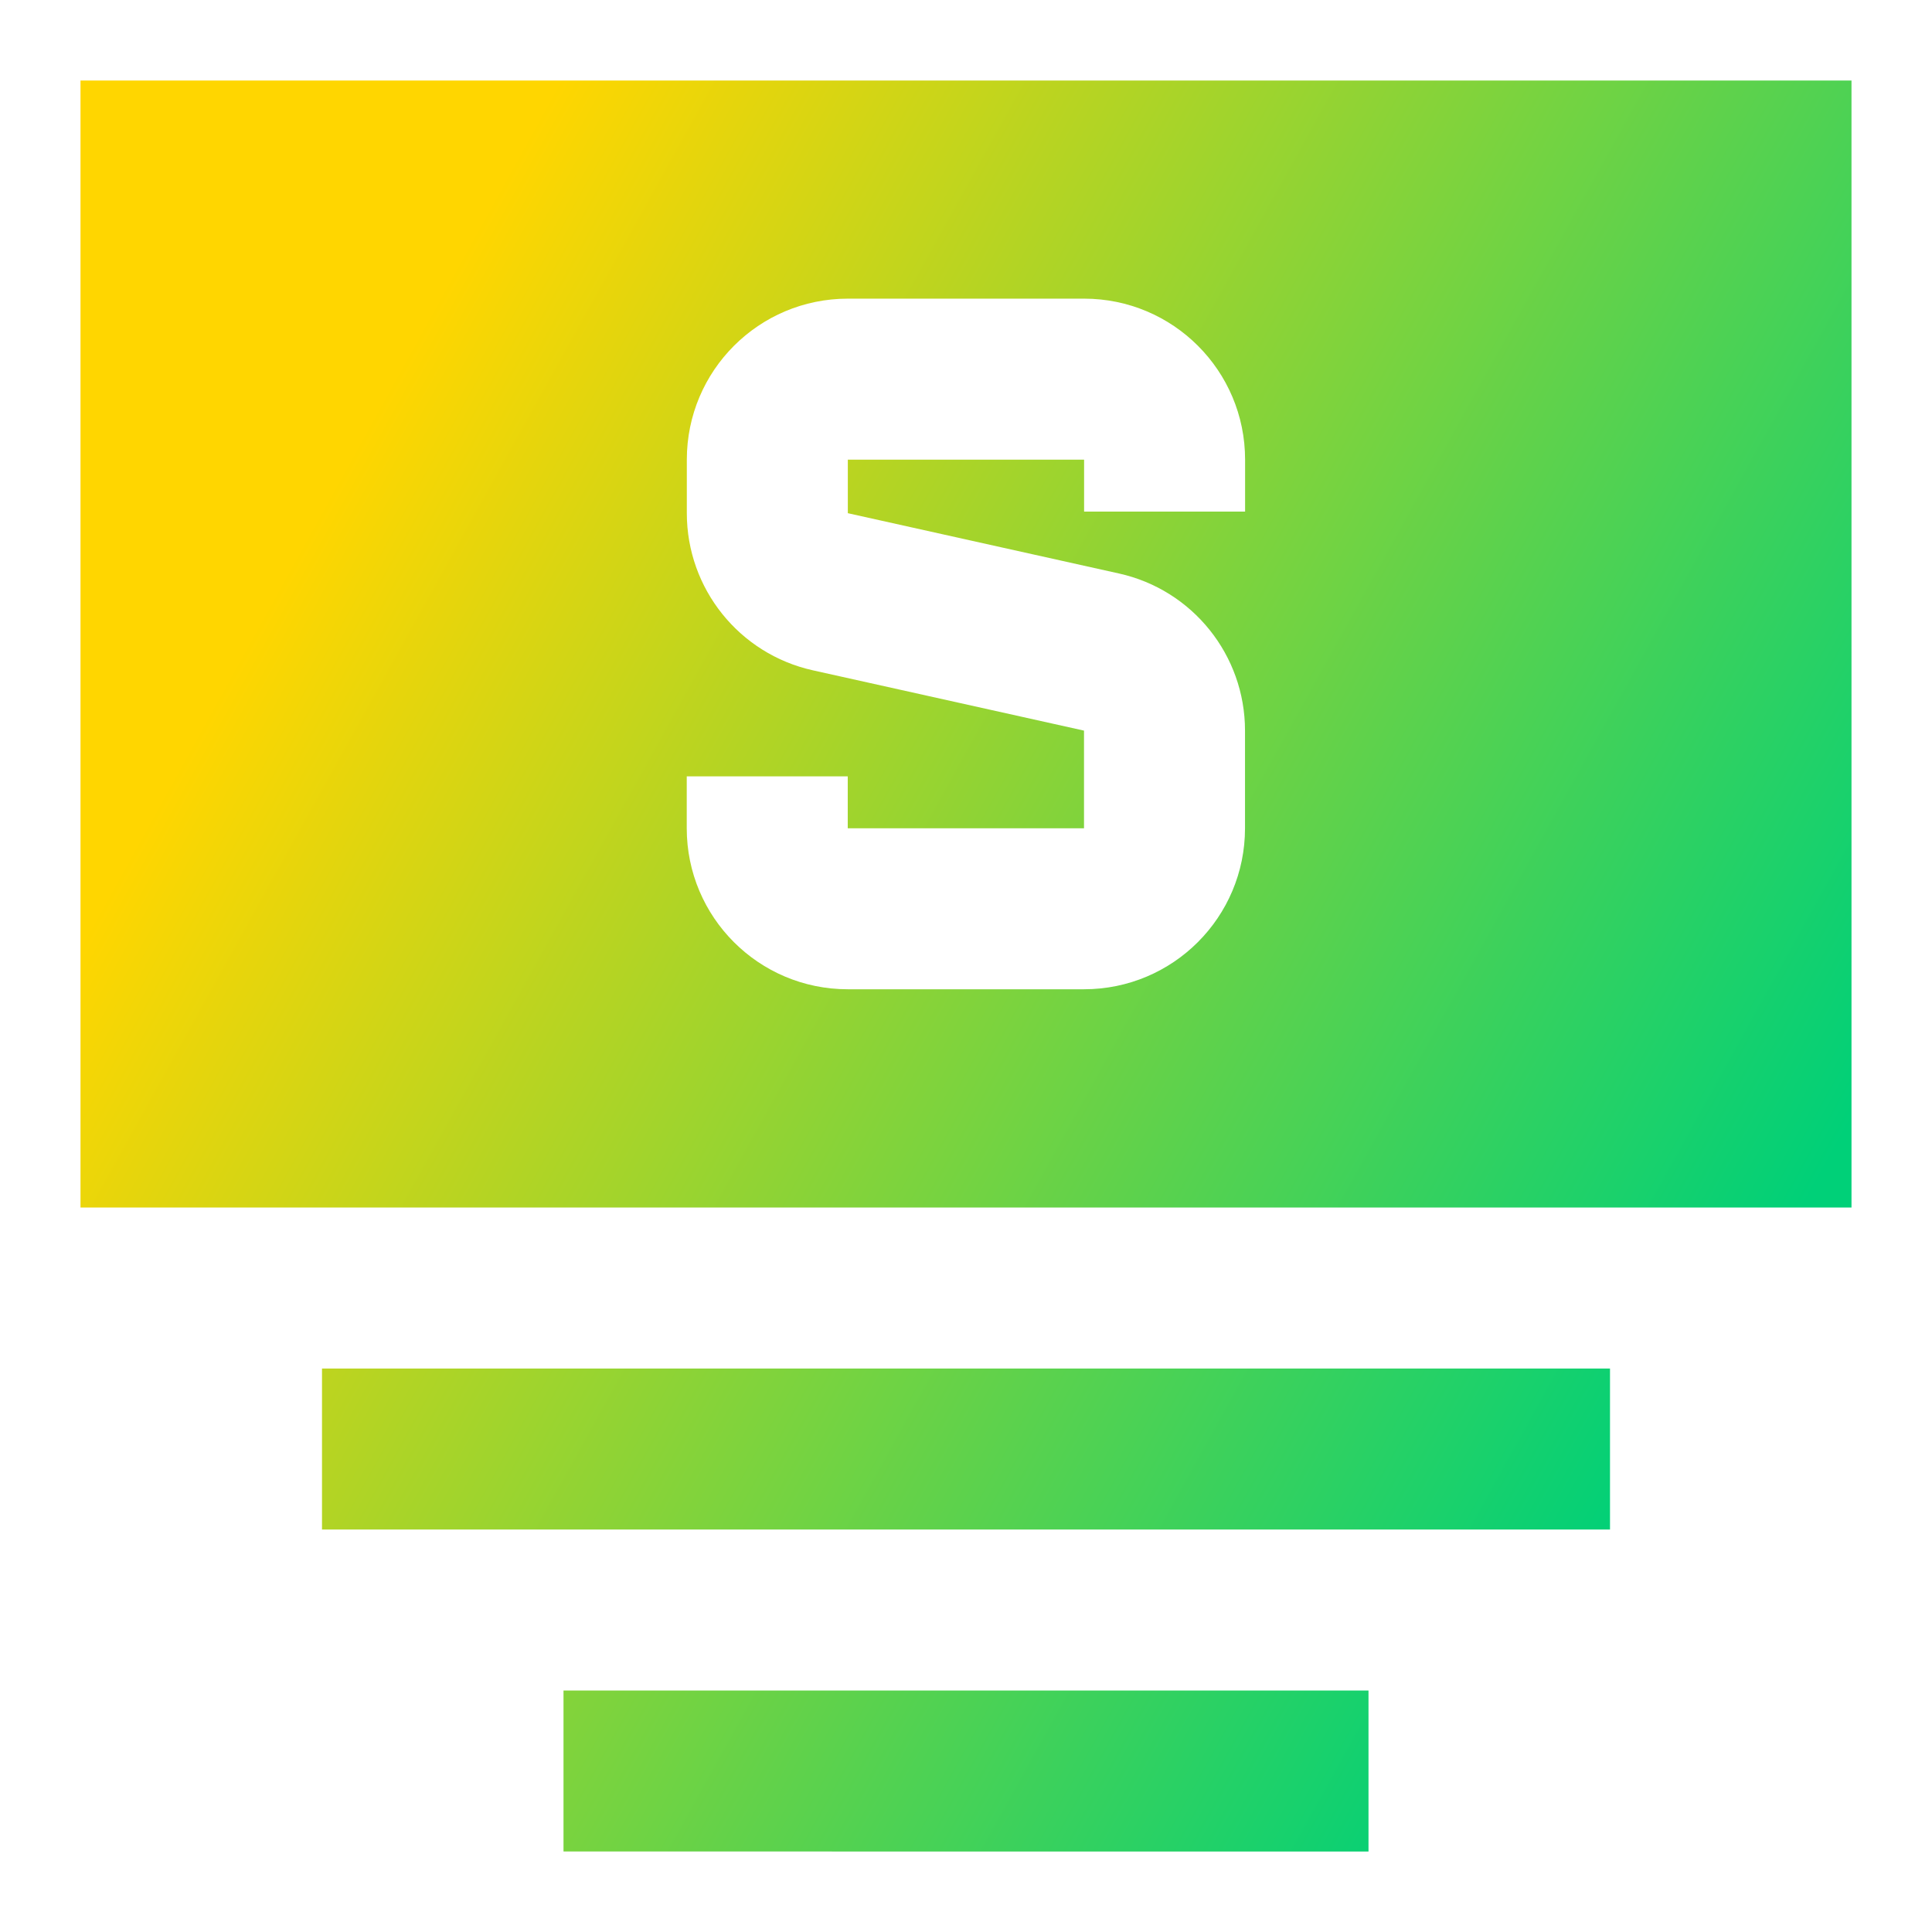 <svg xmlns="http://www.w3.org/2000/svg" fill="none" viewBox="0 0 24 24" id="Bill-Dollar-1--Streamline-Sharp-Gradient-Free">
  <desc>
    Bill Dollar 1 Streamline Icon: https://streamlinehq.com
  </desc>
  <g id="bill-dollar-1--billing-bills-payment-finance-cash-currency-money-accounting-dollar">
    <path id="Union" fill="url(#paint0_linear_630_38052)" fill-rule="evenodd" d="M2 1H1v14h22V1H2Zm6.532 4.71c0-1.105.895-2 2-2h2.935c1.105 0 2 .895 2 2v.645h-2v-.645h-2.935v.665l3.368.749c.915.203 1.566 1.015 1.566 1.952v1.213c0 1.105-.895 2-2 2h-2.935c-1.105 0-2-.895-2-2v-.645h2v.645h2.935l0-1.213-3.368-.749c-.915-.203-1.566-1.015-1.566-1.952v-.665ZM20 19H4v-2h16v2Zm-3 4H7v-2h10v2Z" clip-rule="evenodd"></path>
  </g>
  <defs>
    <linearGradient id="paint0_linear_630_38052" x1="4.596" x2="22.365" y1="5.231" y2="15.076" gradientUnits="userSpaceOnUse">
      <stop stop-color="#ffd600"></stop>
      <stop offset="1" stop-color="#00d078"></stop>
    </linearGradient>
  </defs>
</svg>